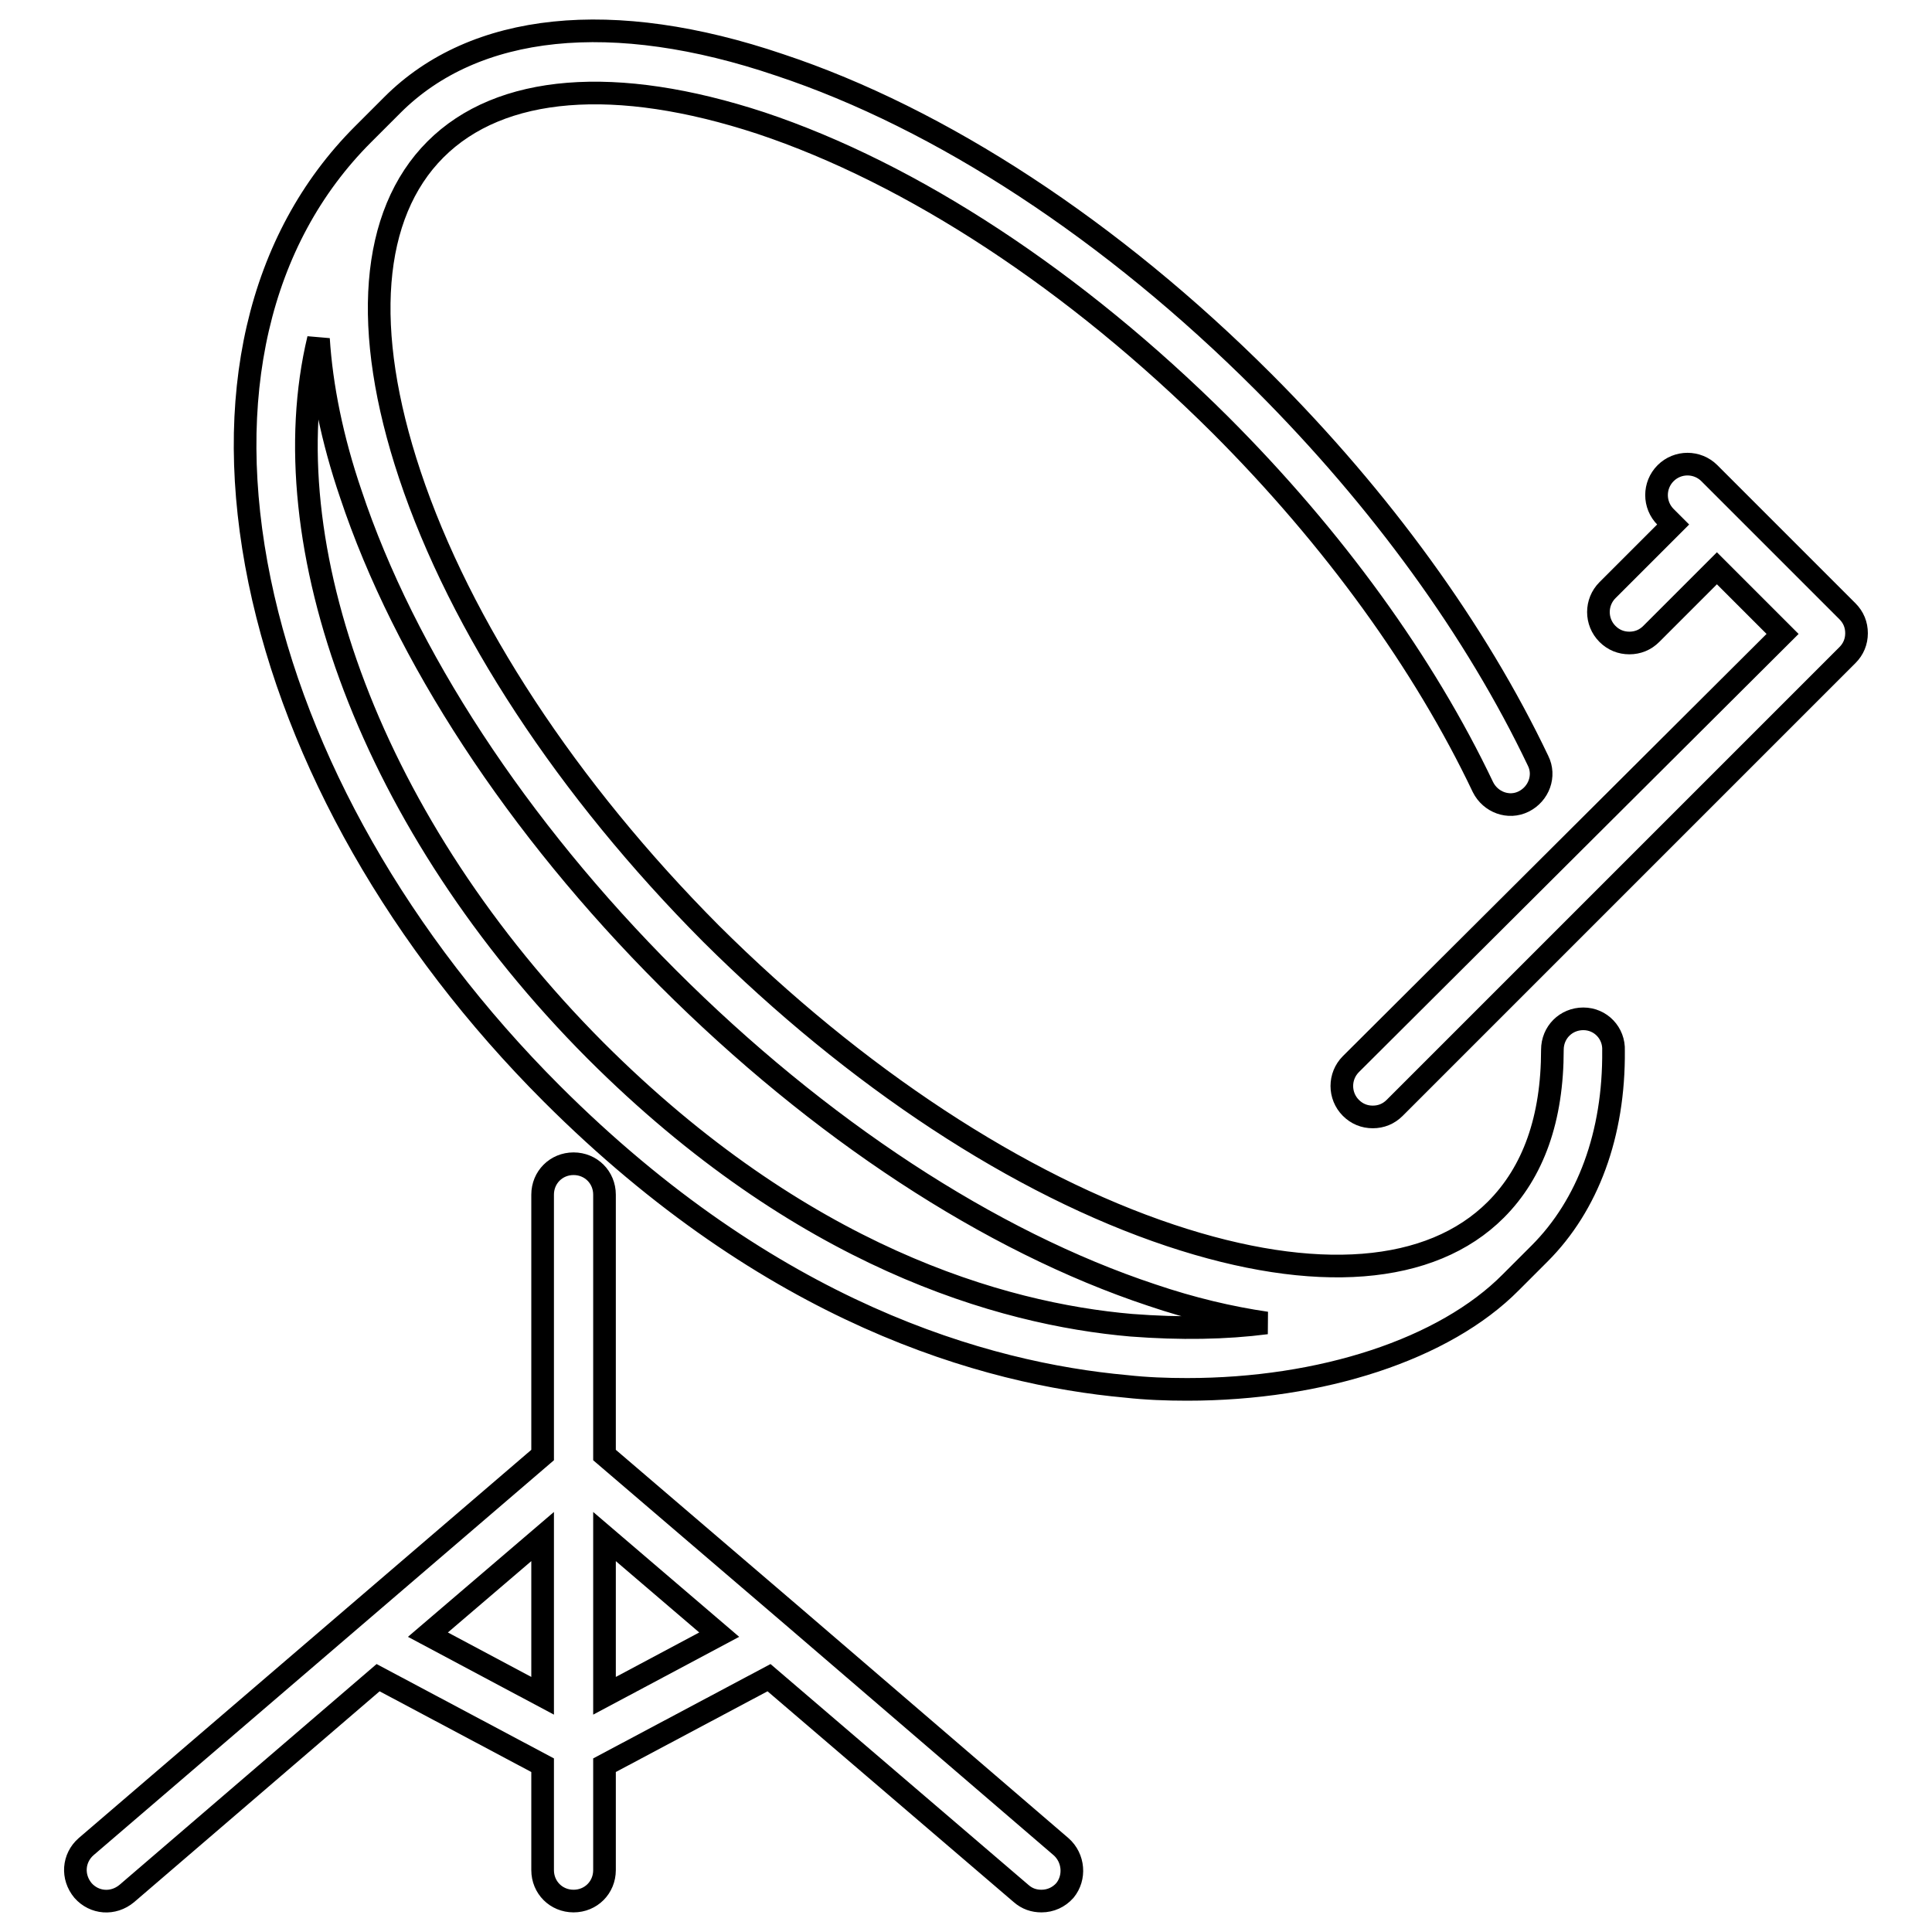 <?xml version="1.0" encoding="utf-8"?>
<!-- Svg Vector Icons : http://www.onlinewebfonts.com/icon -->
<!DOCTYPE svg PUBLIC "-//W3C//DTD SVG 1.1//EN" "http://www.w3.org/Graphics/SVG/1.1/DTD/svg11.dtd">
<svg version="1.1" xmlns="http://www.w3.org/2000/svg" xmlns:xlink="http://www.w3.org/1999/xlink" x="0px" y="0px" viewBox="0 0 256 256" enable-background="new 0 0 256 256" xml:space="preserve">
<g><g><g><path stroke-width="3" fill-opacity="0" stroke="#000000"  d="M140.6,244.7l-35.5-30.5l0,0l-25-21.4v-34.5c0-2.3-1.8-4.1-4.1-4.1c-2.3,0-4.1,1.8-4.1,4.1v34.5l-60.5,51.9c-1.7,1.5-1.9,4-0.4,5.8c1.5,1.7,4,1.9,5.8,0.4l33.3-28.6l21.8,11.6v13.9c0,2.3,1.8,4.1,4.1,4.1c2.3,0,4.1-1.8,4.1-4.1v-13.9l21.8-11.6l33.4,28.6c0.8,0.7,1.7,1,2.7,1c1.2,0,2.3-0.5,3.1-1.4C142.5,248.8,142.3,246.2,140.6,244.7z M56.7,216.6l15.2-13v21.1L56.7,216.6z M80.1,224.7v-21.1l15.2,13L80.1,224.7z"/><path stroke-width="3" fill-opacity="0" stroke="#000000"  d="M209.8,135L209.8,135c-2.3,0-4.1,1.8-4.1,4.1c0,9.1-2.5,16.2-7.5,21.2l0,0l0,0c-8.6,8.6-23.9,9.8-43.1,3.4c-20.1-6.7-41.7-20.9-60.9-40C75.2,104.6,61,83,54.3,62.9c-6.4-19.2-5.2-34.5,3.4-43.1c8.6-8.6,23.9-9.8,43.1-3.5c20.1,6.7,41.7,20.9,60.9,40c15,15,27,31.6,34.8,48c1,2,3.4,2.9,5.4,1.9c2-1,2.9-3.4,1.9-5.4c-8.2-17.2-20.8-34.6-36.4-50.2c-20-20-42.7-34.9-64.1-42C81.2,1.1,62.9,3,52,13.9l0,0l-3.9,3.9C34.2,31.7,29.4,52.7,34.4,77c4.9,23.7,18.6,47.8,38.7,67.9c29.1,29.1,57.4,37.1,76.1,38.8c2.7,0.3,5.4,0.4,8.1,0.4c17.8,0,34.1-5.3,42.9-14.2l3.8-3.8l0,0c6.4-6.4,9.9-15.8,9.8-26.9C213.9,136.9,212.1,135,209.8,135z M149.9,175.6c-17.3-1.5-43.7-9.1-71-36.4C49.2,109.4,35.7,72,42.2,44.9c0.4,6.3,1.8,13.3,4.3,20.6c7.1,21.3,22,44.1,42,64.1c20,20,42.7,34.9,64.1,42c5.3,1.8,10.4,3,15.2,3.7C162.4,176,156.4,176.1,149.9,175.6z"/><path stroke-width="3" fill-opacity="0" stroke="#000000"  d="M244.8,81l-18.3-18.3c-1.6-1.6-4.2-1.6-5.8,0c-1.6,1.6-1.6,4.2,0,5.8l1,1l-8.7,8.7c-1.6,1.6-1.6,4.2,0,5.8c0.8,0.8,1.8,1.2,2.9,1.2s2.1-0.4,2.9-1.2l8.7-8.7l8.7,8.7L179,141c-1.6,1.6-1.6,4.2,0,5.8c0.8,0.8,1.8,1.2,2.9,1.2s2.1-0.4,2.9-1.2l60-60c0.8-0.8,1.2-1.8,1.2-2.9C246,82.8,245.6,81.8,244.8,81z"/></g><g></g><g></g><g></g><g></g><g></g><g></g><g></g><g></g><g></g><g></g><g></g><g></g><g></g><g></g><g></g></g></g>
</svg>